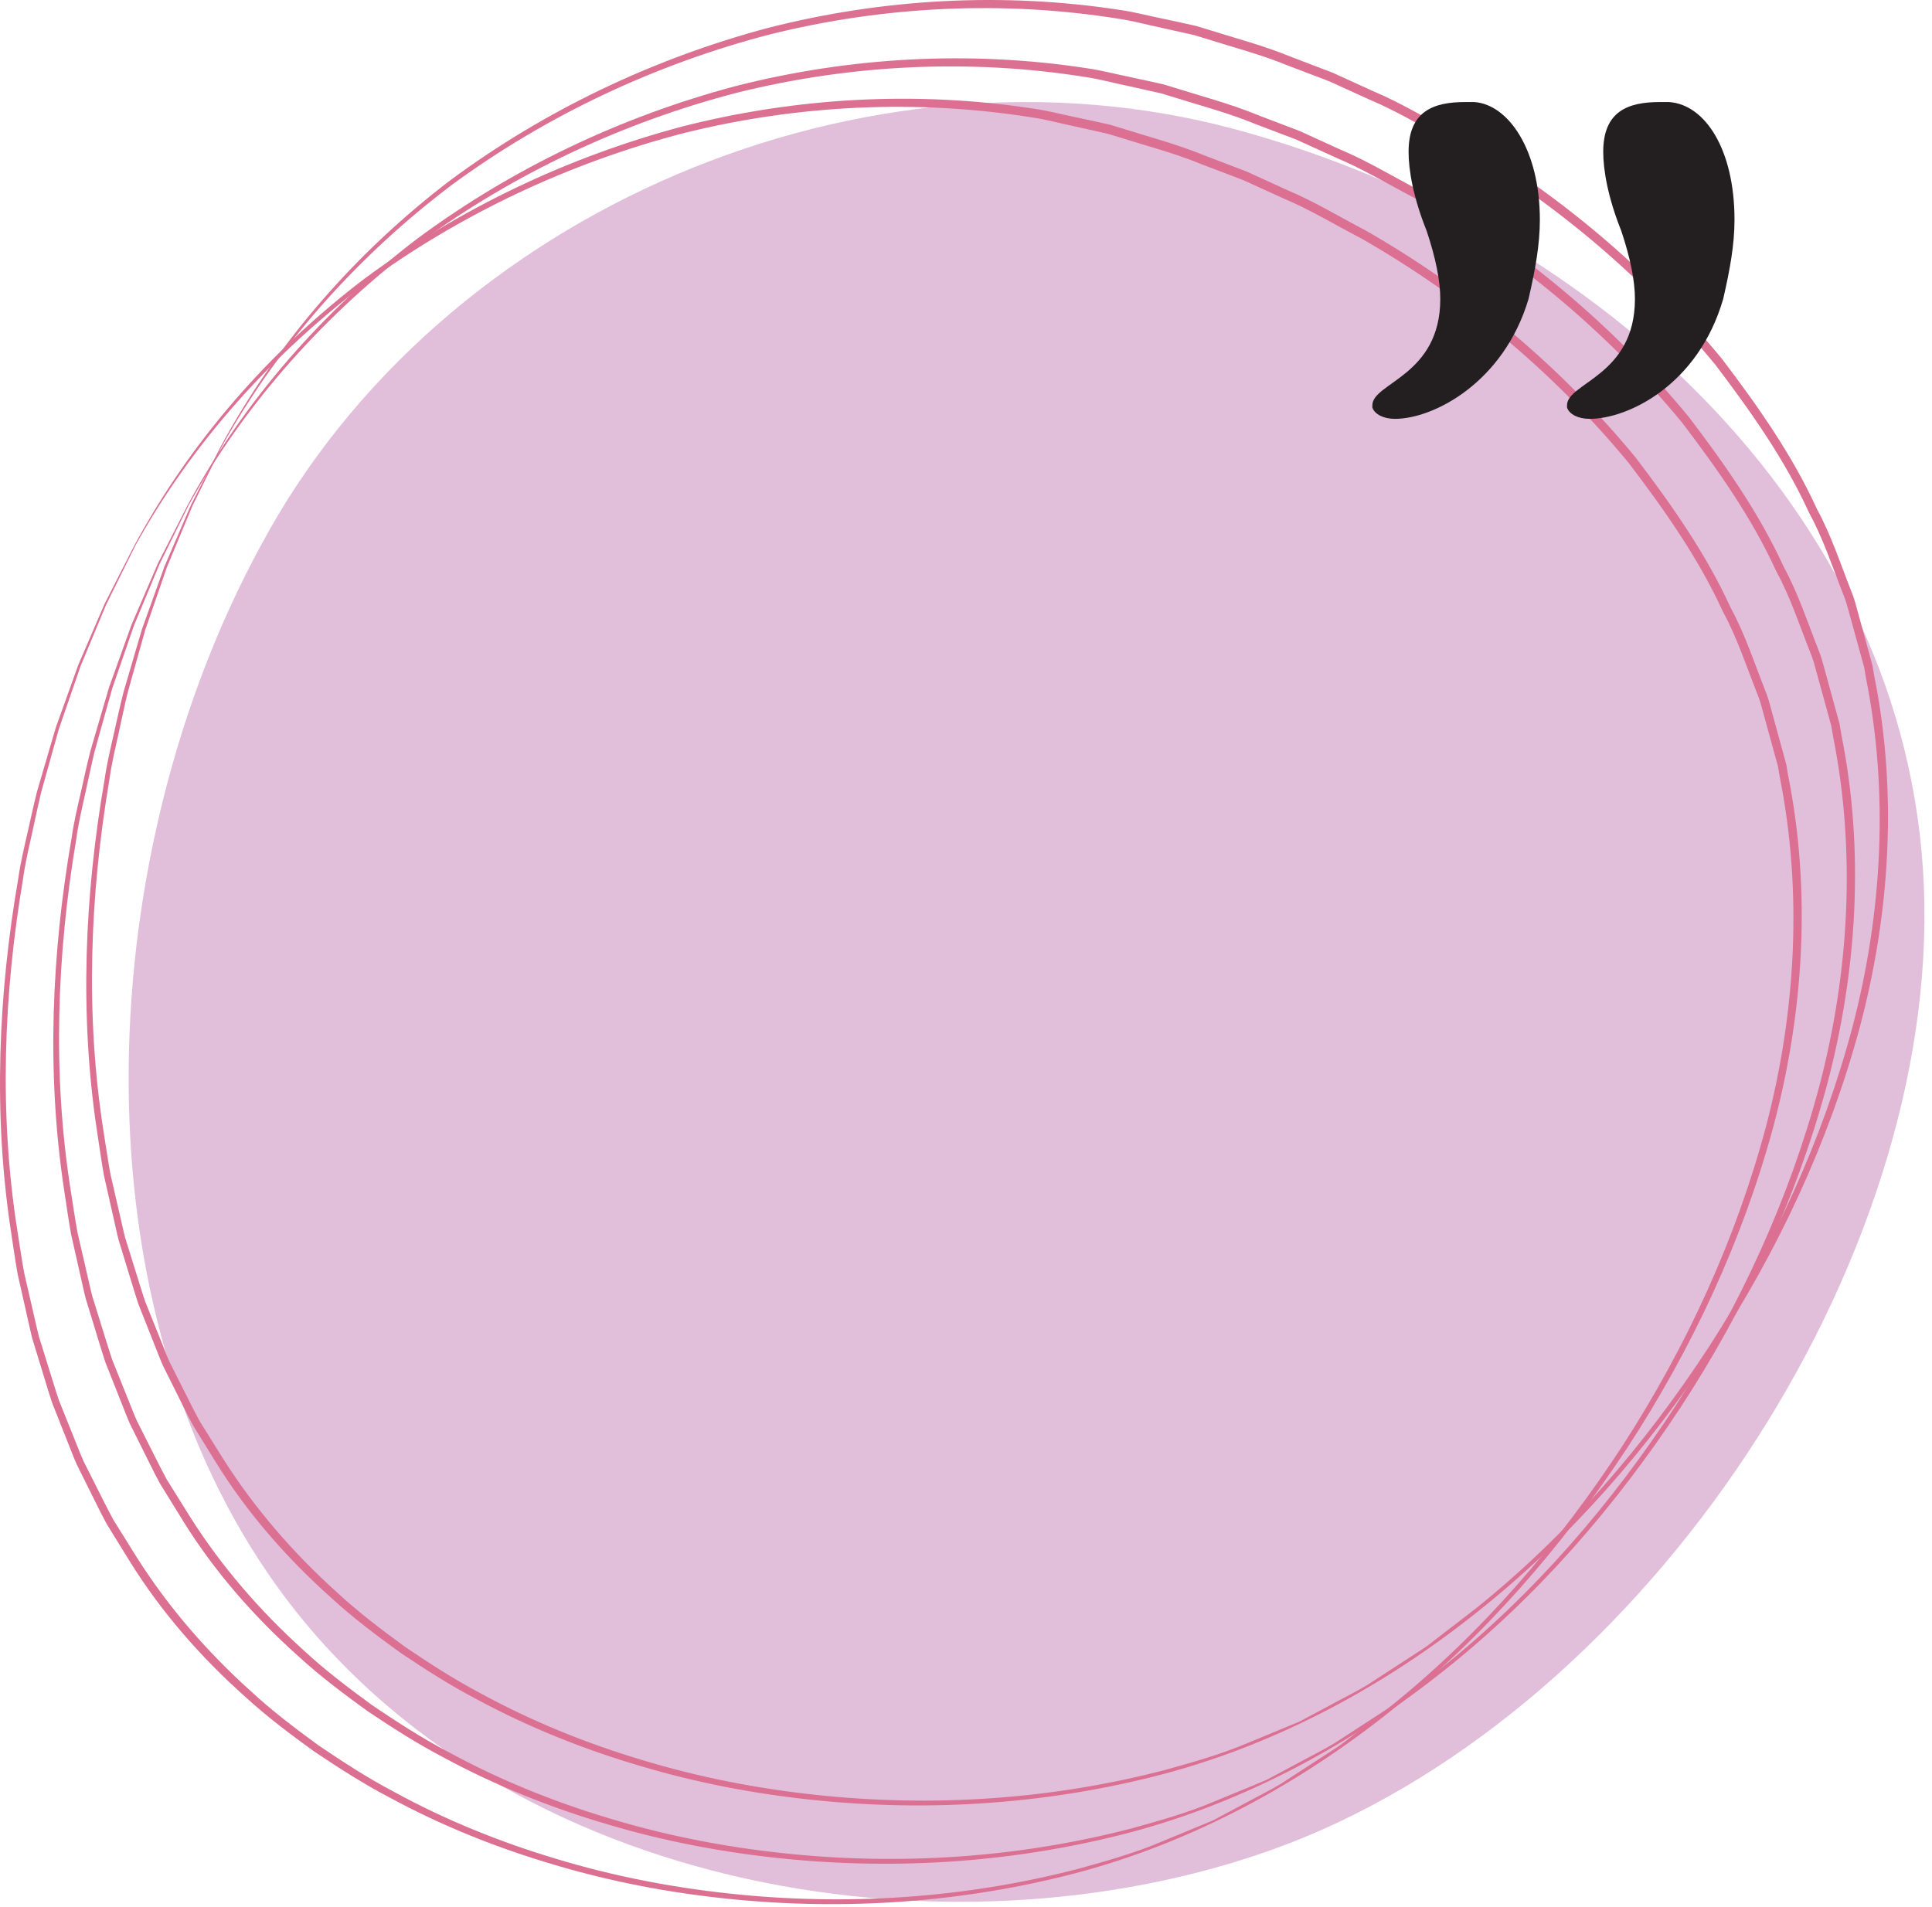 <?xml version="1.0" encoding="UTF-8"?> <svg xmlns="http://www.w3.org/2000/svg" width="155" height="153" viewBox="0 0 155 153" fill="none"><path d="M20.939 43.752C7.589 68.249 5.769 103.393 21.583 126.377C39.065 151.785 75.873 157.823 102.129 148.392C130.886 138.064 154.881 103.053 154.388 72.502C153.895 41.95 128.551 18.295 99.043 10.361C69.535 2.427 35.361 16.814 20.939 43.752Z" fill="#E1BFDA"></path><path d="M10.863 43.771L9.292 46.947L8.51 48.535L7.829 50.17L6.468 53.439L5.313 56.786L4.735 58.459L4.254 60.162L3.303 63.571C3.026 64.717 2.797 65.875 2.536 67.025C2.282 68.177 2.01 69.325 1.853 70.495C0.286 79.784 -0.08 89.332 1.378 98.651C1.567 99.813 1.726 100.981 1.94 102.138L2.732 105.58C2.869 106.152 2.984 106.73 3.14 107.298L3.664 108.984C4.018 110.106 4.353 111.235 4.723 112.351L6.038 115.626C6.263 116.169 6.463 116.723 6.708 117.257L7.502 118.832C8.04 119.877 8.543 120.941 9.108 121.97L10.974 124.96C13.485 128.93 16.59 132.512 20.078 135.658C21.8 137.259 23.679 138.68 25.577 140.064C27.524 141.381 29.499 142.665 31.582 143.762C35.711 146.022 40.097 147.8 44.61 149.148C49.118 150.516 53.763 151.423 58.449 151.929C67.817 152.95 77.386 152.327 86.517 149.95C88.786 149.318 91.068 148.686 93.236 147.754L96.506 146.403L97.322 146.063L98.103 145.647L99.664 144.814C100.698 144.248 101.761 143.73 102.771 143.123L105.738 141.195L107.222 140.231C107.718 139.912 108.165 139.523 108.638 139.172L111.442 137.013C118.817 131.115 125.046 123.863 130.192 115.974C135.306 108.057 139.297 99.391 141.71 90.282C144.082 81.177 144.62 71.562 142.786 62.342L142.638 61.474L142.405 60.625L141.937 58.927L141.47 57.229C141.318 56.662 141.169 56.093 140.937 55.552C140.073 53.368 139.347 51.126 138.216 49.059C136.261 44.776 133.526 40.912 130.689 37.175C124.71 29.918 117.37 23.791 109.199 19.126C107.111 18.042 105.097 16.811 102.923 15.902L99.711 14.439L96.412 13.185C94.234 12.286 91.95 11.695 89.707 10.988L88.863 10.731L88.003 10.539L86.284 10.155C85.134 9.917 83.998 9.602 82.837 9.428C73.555 7.942 63.972 8.41 54.835 10.686C45.723 13.057 37.043 17.118 29.429 22.684C21.902 28.351 15.442 35.493 10.863 43.771L10.797 43.735C15.294 35.406 21.669 28.129 29.206 22.387C36.825 16.745 45.533 12.605 54.699 10.16C63.889 7.811 73.555 7.276 82.952 8.722C84.127 8.891 85.279 9.202 86.443 9.436L88.186 9.814L89.056 10.007L89.907 10.267C92.17 10.981 94.472 11.58 96.669 12.488L99.995 13.756L103.234 15.234C105.426 16.153 107.457 17.396 109.562 18.492C117.801 23.204 125.205 29.392 131.24 36.731C134.106 40.509 136.866 44.419 138.842 48.754C139.984 50.846 140.719 53.117 141.59 55.328C141.824 55.876 141.974 56.452 142.128 57.026L142.6 58.746L143.072 60.466L143.306 61.326L143.455 62.205C145.325 71.546 144.712 81.275 142.265 90.429C139.781 99.591 135.716 108.278 130.534 116.199C125.333 124.101 119.052 131.353 111.625 137.243C104.239 143.152 95.745 147.753 86.588 150.224C77.432 152.658 67.825 153.334 58.402 152.357C53.688 151.873 49.011 150.983 44.466 149.627C39.916 148.291 35.487 146.521 31.311 144.26C29.205 143.163 27.204 141.877 25.232 140.556C23.307 139.166 21.402 137.739 19.652 136.128C16.108 132.966 12.939 129.351 10.43 125.311L8.557 122.278C7.991 121.235 7.487 120.157 6.949 119.099L6.155 117.504C5.911 116.963 5.711 116.403 5.486 115.854L4.175 112.543C3.806 111.415 3.474 110.276 3.123 109.143L2.602 107.441C2.448 106.869 2.335 106.286 2.199 105.709L1.417 102.238C1.207 101.072 1.052 99.895 0.867 98.724C-0.555 89.337 -0.14 79.747 1.476 70.427C1.639 69.253 1.918 68.102 2.178 66.947C2.443 65.793 2.686 64.634 2.979 63.487L3.975 60.078L4.478 58.376L5.077 56.705L6.276 53.364L7.679 50.104L8.381 48.475L9.184 46.893L10.795 43.733L10.863 43.771Z" fill="#DB7093"></path><path d="M17.784 35.849L16.213 39.025L15.43 40.613L14.749 42.248L13.388 45.517L12.233 48.864L11.656 50.537L11.175 52.24L10.224 55.649C9.947 56.795 9.718 57.953 9.457 59.103C9.203 60.255 8.931 61.403 8.774 62.573C7.207 71.862 6.841 81.41 8.299 90.729C8.488 91.891 8.647 93.059 8.861 94.216L9.653 97.658C9.79 98.23 9.905 98.808 10.061 99.376L10.586 101.062C10.94 102.184 11.275 103.313 11.645 104.429L12.96 107.704C13.185 108.247 13.385 108.801 13.63 109.335L14.424 110.909C14.961 111.954 15.465 113.018 16.029 114.048L17.895 117.038C20.407 121.008 23.511 124.59 26.999 127.736C28.721 129.337 30.6 130.757 32.498 132.143C34.444 133.46 36.42 134.743 38.503 135.841C42.632 138.101 47.019 139.879 51.531 141.227C56.039 142.595 60.684 143.502 65.369 144.008C74.737 145.028 84.306 144.406 93.437 142.029C95.706 141.397 97.988 140.765 100.156 139.833L103.426 138.482L104.243 138.142L105.024 137.726L106.585 136.893C107.619 136.327 108.681 135.809 109.692 135.202L112.659 133.274L114.142 132.31C114.638 131.991 115.085 131.602 115.559 131.251L118.363 129.092C125.738 123.194 131.967 115.942 137.113 108.053C142.227 100.136 146.218 91.47 148.631 82.361C151.003 73.256 151.541 63.641 149.707 54.421L149.559 53.553L149.326 52.704L148.858 51.006L148.39 49.308C148.238 48.741 148.089 48.172 147.857 47.631C146.994 45.447 146.268 43.204 145.136 41.138C143.181 36.855 140.446 32.991 137.609 29.254C131.63 21.997 124.29 15.87 116.119 11.205C114.031 10.121 112.017 8.89 109.843 7.981L106.631 6.518L103.332 5.264C101.154 4.365 98.87 3.774 96.627 3.067L95.783 2.81L94.923 2.618L93.204 2.234C92.054 1.996 90.918 1.681 89.757 1.506C80.475 0.02 70.891 0.489 61.755 2.764C52.643 5.136 43.962 9.196 36.349 14.762C28.823 20.43 22.364 27.572 17.784 35.849L17.718 35.813C22.215 27.484 28.59 20.207 36.127 14.465C43.746 8.823 52.454 4.683 61.62 2.238C70.81 -0.111 80.476 -0.646 89.873 0.8C91.048 0.969 92.2 1.28 93.364 1.514L95.107 1.892L95.977 2.085L96.828 2.345C99.091 3.059 101.393 3.658 103.59 4.566L106.916 5.834L110.155 7.312C112.347 8.231 114.379 9.474 116.483 10.57C124.722 15.282 132.126 21.471 138.161 28.81C141.027 32.588 143.787 36.498 145.763 40.833C146.905 42.925 147.64 45.196 148.511 47.407C148.745 47.955 148.895 48.531 149.049 49.105L149.521 50.825L149.993 52.545L150.227 53.405L150.376 54.284C152.246 63.625 151.633 73.354 149.186 82.508C146.702 91.67 142.637 100.357 137.455 108.278C132.254 116.18 125.973 123.432 118.546 129.322C111.16 135.231 102.666 139.832 93.509 142.303C84.353 144.737 74.746 145.413 65.323 144.436C60.609 143.952 55.932 143.062 51.387 141.706C46.837 140.371 42.408 138.6 38.232 136.339C36.126 135.242 34.125 133.956 32.152 132.635C30.227 131.245 28.322 129.818 26.573 128.207C23.029 125.045 19.86 121.43 17.351 117.39L15.478 114.356C14.912 113.313 14.408 112.235 13.87 111.177L13.076 109.583C12.832 109.042 12.632 108.482 12.407 107.933L11.096 104.622C10.728 103.495 10.396 102.355 10.044 101.222L9.524 99.52C9.37 98.947 9.257 98.365 9.121 97.787L8.339 94.316C8.129 93.15 7.974 91.973 7.789 90.803C6.367 81.416 6.781 71.826 8.398 62.506C8.561 61.332 8.84 60.181 9.1 59.026C9.364 57.872 9.608 56.713 9.901 55.566L10.897 52.157L11.4 50.455L11.999 48.784L13.198 45.443L14.601 42.183L15.303 40.554L16.106 38.972L17.717 35.812L17.784 35.849Z" fill="#DB7093"></path><path d="M15.141 40.529L13.57 43.705L12.788 45.294L12.107 46.929L10.746 50.198L9.591 53.545L9.013 55.218L8.532 56.921L7.581 60.33C7.304 61.476 7.075 62.634 6.814 63.784C6.56 64.936 6.288 66.084 6.131 67.254C4.564 76.543 4.199 86.091 5.656 95.41C5.845 96.572 6.004 97.74 6.218 98.898L7.011 102.34C7.148 102.912 7.263 103.49 7.419 104.057L7.944 105.743C8.298 106.865 8.633 107.994 9.003 109.11L10.318 112.385C10.543 112.928 10.743 113.482 10.988 114.016L11.782 115.59C12.32 116.635 12.823 117.699 13.388 118.728L15.254 121.718C17.765 125.688 20.87 129.27 24.358 132.416C26.08 134.017 27.959 135.437 29.857 136.822C31.803 138.139 33.779 139.422 35.862 140.519C39.991 142.779 44.377 144.558 48.89 145.905C53.398 147.273 58.043 148.18 62.729 148.686C72.097 149.706 81.666 149.084 90.797 146.707C93.066 146.075 95.348 145.443 97.516 144.511L100.786 143.16L101.602 142.82L102.383 142.404L103.944 141.571C104.978 141.004 106.04 140.487 107.051 139.88L110.018 137.952L111.502 136.988C111.998 136.669 112.445 136.28 112.918 135.929L115.722 133.77C123.097 127.872 129.326 120.62 134.472 112.731C139.586 104.814 143.577 96.147 145.99 87.039C148.362 77.934 148.9 68.319 147.066 59.099L146.918 58.231L146.685 57.382L146.217 55.684L145.749 53.986C145.597 53.419 145.448 52.85 145.216 52.309C144.352 50.126 143.626 47.883 142.495 45.816C140.54 41.533 137.805 37.669 134.968 33.932C128.989 26.675 121.649 20.548 113.477 15.883C111.389 14.799 109.375 13.568 107.201 12.659L103.989 11.196L100.69 9.942C98.512 9.043 96.228 8.452 93.985 7.745L93.141 7.488L92.281 7.296L90.561 6.912C89.411 6.674 88.275 6.359 87.114 6.185C77.832 4.699 68.249 5.168 59.112 7.443C50 9.815 41.319 13.875 33.706 19.441C26.18 25.11 19.72 32.252 15.141 40.529L15.075 40.493C19.572 32.164 25.947 24.887 33.484 19.145C41.103 13.503 49.811 9.363 58.977 6.918C68.167 4.569 77.833 4.034 87.23 5.48C88.405 5.649 89.557 5.96 90.721 6.194L92.463 6.572L93.333 6.765L94.184 7.025C96.447 7.739 98.749 8.338 100.945 9.246L104.272 10.514L107.511 11.992C109.703 12.911 111.735 14.154 113.839 15.25C122.078 19.962 129.482 26.15 135.517 33.489C138.383 37.267 141.143 41.177 143.119 45.512C144.261 47.604 144.996 49.875 145.867 52.086C146.101 52.634 146.251 53.21 146.405 53.784L146.877 55.504L147.349 57.224L147.583 58.084L147.732 58.963C149.602 68.304 148.989 78.033 146.542 87.187C144.058 96.349 139.993 105.036 134.811 112.957C129.61 120.859 123.329 128.111 115.902 134.001C108.516 139.91 100.022 144.511 90.865 146.982C81.709 149.416 72.102 150.092 62.679 149.115C57.965 148.631 53.288 147.741 48.743 146.385C44.193 145.05 39.764 143.279 35.588 141.018C33.482 139.921 31.481 138.635 29.508 137.314C27.583 135.924 25.678 134.497 23.928 132.886C20.384 129.724 17.215 126.109 14.706 122.069L12.833 119.035C12.267 117.992 11.763 116.914 11.225 115.856L10.431 114.262C10.187 113.722 9.987 113.161 9.762 112.612L8.451 109.301C8.083 108.174 7.751 107.034 7.399 105.901L6.879 104.199C6.725 103.626 6.612 103.043 6.476 102.466L5.694 98.995C5.484 97.829 5.329 96.652 5.144 95.482C3.722 86.095 4.136 76.504 5.753 67.185C5.916 66.011 6.195 64.86 6.455 63.705C6.72 62.551 6.963 61.392 7.256 60.245L8.252 56.836L8.755 55.134L9.354 53.463L10.553 50.122L11.956 46.862L12.658 45.233L13.461 43.651L15.072 40.491L15.141 40.529Z" fill="#DB7093"></path><path d="M128.624 12.182C128.624 8.914 130.62 8.188 133.163 8.188H133.891C136.796 8.37 139.155 12.002 139.155 17.63C139.155 19.628 138.792 21.625 138.248 23.985C136.25 30.886 130.621 33.609 127.534 33.609C126.627 33.609 125.901 33.245 125.719 32.702V32.52C125.719 30.706 131.167 30.16 131.167 23.986C131.167 22.534 130.802 20.718 130.076 18.538C128.987 15.813 128.624 13.634 128.624 12.182ZM113.007 12.182C113.007 8.914 115.005 8.188 117.547 8.188H118.273C120.997 8.37 123.539 12.002 123.539 17.63C123.539 19.628 123.176 21.625 122.632 23.985C120.634 30.704 115.005 33.609 111.918 33.609C111.011 33.609 110.283 33.245 110.102 32.702V32.52C110.102 30.706 115.55 30.16 115.55 23.986C115.55 22.534 115.187 20.718 114.461 18.538C113.37 15.813 113.007 13.634 113.007 12.182Z" fill="#231F20"></path></svg> 